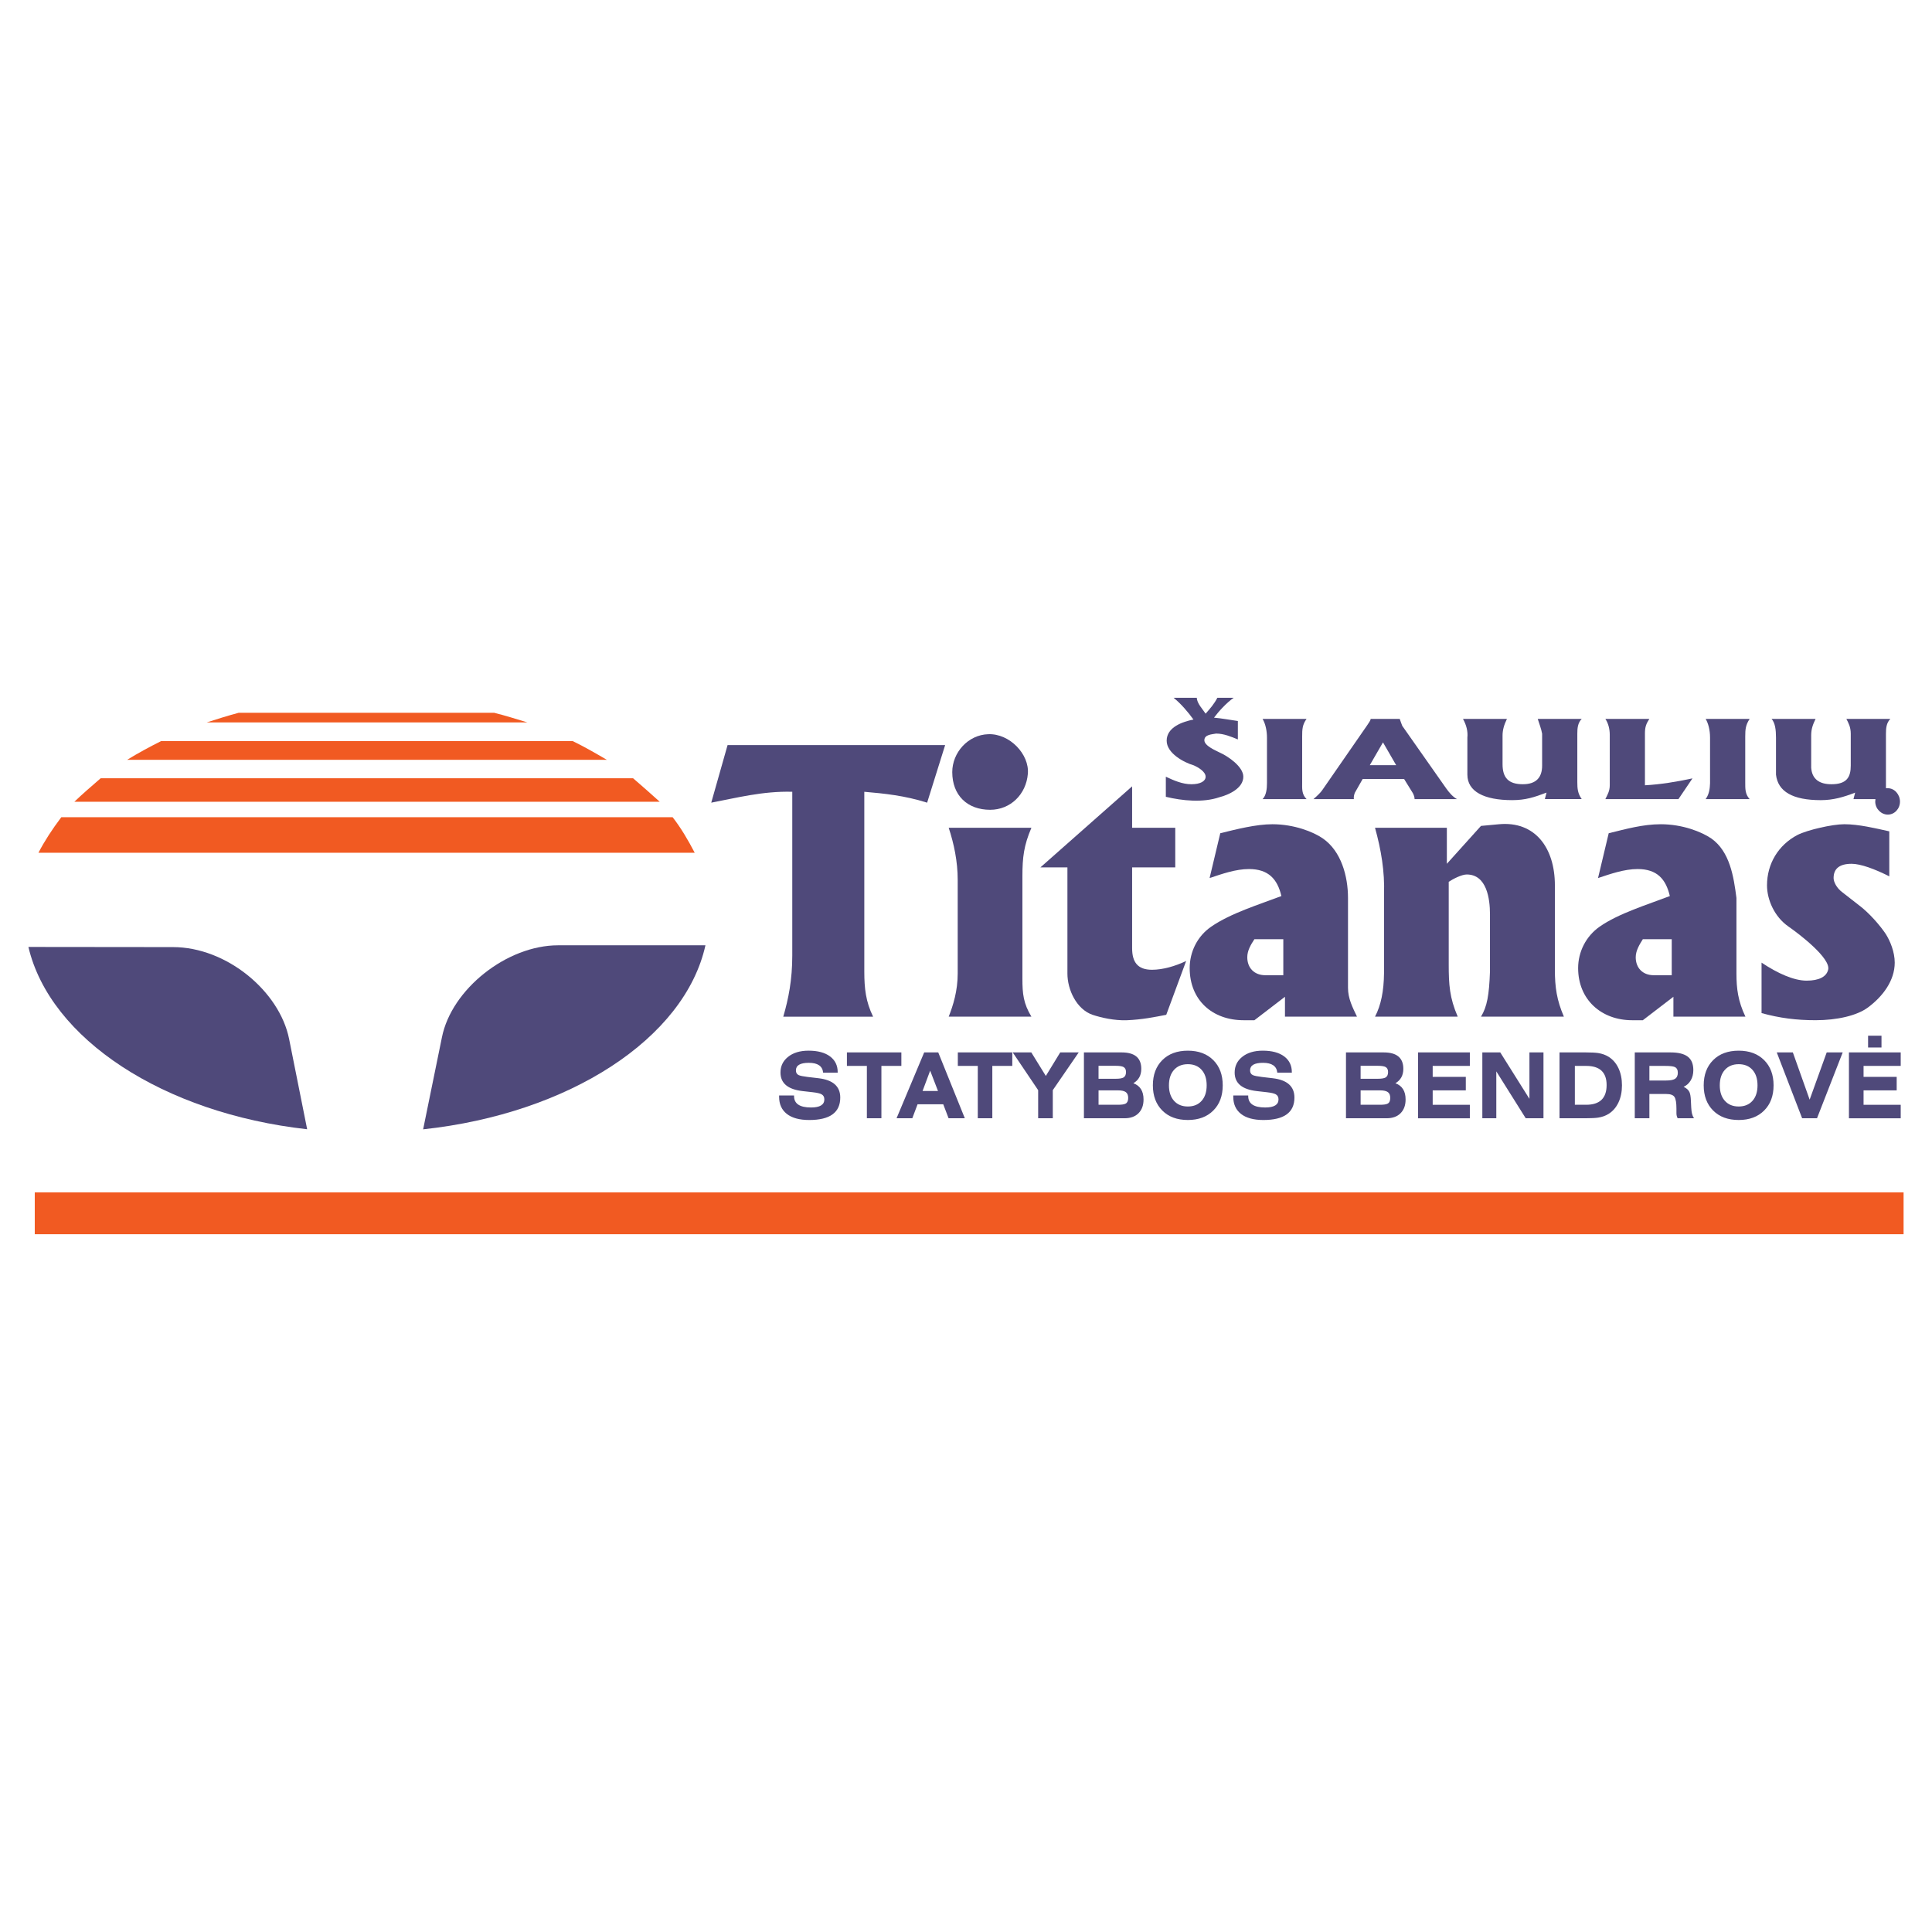 <?xml version="1.0" encoding="utf-8"?>
<!-- Generator: Adobe Illustrator 13.0.0, SVG Export Plug-In . SVG Version: 6.00 Build 14948)  -->
<!DOCTYPE svg PUBLIC "-//W3C//DTD SVG 1.0//EN" "http://www.w3.org/TR/2001/REC-SVG-20010904/DTD/svg10.dtd">
<svg version="1.0" id="Layer_1" xmlns="http://www.w3.org/2000/svg" xmlns:xlink="http://www.w3.org/1999/xlink" x="0px" y="0px"
	 width="192.756px" height="192.756px" viewBox="0 0 192.756 192.756" enable-background="new 0 0 192.756 192.756"
	 xml:space="preserve">
<g>
	<polygon fill-rule="evenodd" clip-rule="evenodd" fill="#FFFFFF" points="0,0 192.756,0 192.756,192.756 0,192.756 0,0 	"/>
	<path fill-rule="evenodd" clip-rule="evenodd" fill="#4F497A" d="M175.752,96.043c1.629,1.086,3.238,1.796,4.491,1.796
		c1.254,0,1.985-0.396,2.151-1.086c0.293-1.128-2.861-3.552-3.948-4.304c-1.42-0.982-2.151-2.695-2.151-4.116
		c0-2.152,1.128-4.032,3.051-5.035c1.002-0.501,3.468-1.065,4.658-1.065c1.441,0,3.071,0.397,4.491,0.71v4.491
		c-1.441-0.731-2.861-1.253-3.761-1.253c-1.253,0-1.796,0.522-1.796,1.421c0,0.376,0.292,1.002,0.898,1.441l1.608,1.253
		c1.065,0.794,2.152,2.068,2.694,2.883c0.439,0.689,0.899,1.796,0.899,2.862c0,1.796-1.191,3.384-2.695,4.492
		c-1.087,0.795-3.051,1.254-5.202,1.254c-1.901,0-3.572-0.209-5.39-0.711V96.043L175.752,96.043z"/>
	<path fill-rule="evenodd" clip-rule="evenodd" fill="#4F497A" d="M163.906,93.704c-0.313,0.501-0.71,1.128-0.71,1.797
		c0,1.086,0.71,1.796,1.796,1.796c0.544,0,1.254,0,1.797,0v-3.593H163.906L163.906,93.704z M163.384,86.705
		c-1.316,0-2.694,0.48-3.948,0.898l1.065-4.471c1.713-0.418,3.405-0.898,5.202-0.898c2.151,0,4.053,0.752,5.035,1.42
		c1.858,1.316,2.235,3.823,2.507,5.933v7.542c0,1.524,0.167,2.778,0.898,4.304h-7.187v-1.984l-3.051,2.34h-1.065
		c-3.071,0-5.39-2.049-5.39-5.202c0-1.609,0.772-3.176,2.151-4.137c1.881-1.316,4.764-2.194,6.999-3.05
		C166.204,87.708,165.327,86.705,163.384,86.705L163.384,86.705z"/>
	<path fill-rule="evenodd" clip-rule="evenodd" fill="#4F497A" d="M144.353,82.589v3.593l3.405-3.781l1.796-0.167
		c3.572-0.334,5.578,2.319,5.578,6.1v8.419c0,1.754,0.188,3.029,0.898,4.68h-8.272c0.605-0.982,0.814-2.152,0.897-4.492v-5.745
		c0-1.504-0.313-3.949-2.318-3.949c-0.501,0-1.358,0.439-1.797,0.731v8.252c0,2.005,0.084,3.321,0.898,5.202h-8.252
		c0.605-1.148,0.877-2.59,0.898-4.304v-7.897c0.083-2.277-0.293-4.471-0.898-6.644H144.353L144.353,82.589z"/>
	<path fill-rule="evenodd" clip-rule="evenodd" fill="#4F497A" d="M125.153,93.704c-0.355,0.543-0.711,1.128-0.711,1.797
		c0,1.086,0.711,1.796,1.797,1.796c0.543,0,1.254,0,1.797,0v-3.593H125.153L125.153,93.704z M124.609,86.705
		c-1.315,0-2.674,0.48-3.927,0.898l1.065-4.471c1.608-0.397,3.572-0.898,5.201-0.898c2.152,0,4.074,0.752,5.035,1.42
		c1.839,1.274,2.507,3.781,2.507,5.933c0,2.988,0,5.975,0,8.963c0,1.086,0.46,1.963,0.898,2.883h-7.187v-1.984l-3.05,2.34h-1.065
		c-3.154,0-5.391-2.027-5.391-5.202c0-1.609,0.753-3.176,2.152-4.137c1.942-1.337,4.742-2.194,6.998-3.05
		C127.451,87.708,126.553,86.705,124.609,86.705L124.609,86.705z"/>
	<path fill-rule="evenodd" clip-rule="evenodd" fill="#4F497A" d="M112.952,78.453v4.136h4.304v3.949h-4.304v8.064
		c0,1.379,0.544,2.152,1.985,2.152c1.065,0,2.318-0.355,3.405-0.877l-1.985,5.37c-1.19,0.229-2.402,0.48-3.947,0.543
		c-1.233,0.041-2.528-0.252-3.406-0.543c-1.588-0.545-2.507-2.486-2.507-4.116V86.538h-2.694L112.952,78.453L112.952,78.453z"/>
	<path fill-rule="evenodd" clip-rule="evenodd" fill="#4F497A" d="M95.007,77.032c0-1.942,1.567-3.718,3.593-3.781
		c2.132-0.083,4.116,2.006,3.949,3.949c-0.167,2.047-1.734,3.593-3.761,3.593C96.511,80.793,95.007,79.351,95.007,77.032
		L95.007,77.032z"/>
	<path fill-rule="evenodd" clip-rule="evenodd" fill="#4F497A" d="M102.904,82.589c-0.752,1.755-0.898,2.946-0.898,4.847v10.216
		c0,1.504,0.104,2.465,0.898,3.781h-8.252c0.438-1.107,0.898-2.57,0.898-4.304v-9.338c0-1.859-0.376-3.614-0.898-5.202H102.904
		L102.904,82.589z"/>
	<path fill-rule="evenodd" clip-rule="evenodd" fill="#4F497A" d="M70.961,80.083l1.629-5.745h21.707L92.5,80.083
		c-2.235-0.71-4.304-0.919-6.268-1.086v17.946c0,1.671,0.146,2.988,0.877,4.492h-8.962c0.522-1.797,0.898-3.678,0.898-6.1V78.996
		C76.08,78.913,73.405,79.623,70.961,80.083L70.961,80.083z"/>
	<path fill-rule="evenodd" clip-rule="evenodd" fill="#4F497A" d="M188.349,81.273c0.669,0,1.212-0.584,1.212-1.295
		s-0.543-1.337-1.212-1.337c-0.062,0-0.125,0-0.188,0c0,0,0,0,0-0.021v-5.411c0-0.542,0.042-1.086,0.438-1.483h-4.387
		c0.209,0.397,0.438,0.814,0.438,1.483v3.176c0,1.128-0.376,1.859-1.922,1.859c-1.232,0-1.942-0.522-2.026-1.65v-3.217
		c0-0.647,0.167-1.086,0.438-1.65h-4.388c0.355,0.397,0.439,1.086,0.439,1.859v3.698c0.188,1.692,1.671,2.548,4.471,2.548
		c1.253,0,2.298-0.313,3.426-0.752l-0.167,0.648h2.193c0,0.083-0.021,0.167-0.021,0.25
		C187.096,80.688,187.681,81.273,188.349,81.273L188.349,81.273z"/>
	<path fill-rule="evenodd" clip-rule="evenodd" fill="#4F497A" d="M170.612,78.14v-4.555c0-0.772-0.188-1.441-0.438-1.859h4.387
		c-0.396,0.606-0.438,1.023-0.438,1.755v4.554c0,0.648-0.021,1.19,0.438,1.692h-4.387C170.55,79.205,170.592,78.62,170.612,78.14
		L170.612,78.14z"/>
	<path fill-rule="evenodd" clip-rule="evenodd" fill="#4F497A" d="M164.554,71.726c-0.313,0.48-0.438,0.814-0.438,1.441v5.181
		c1.566-0.084,3.196-0.355,4.742-0.689l-1.399,2.068h-7.291c0.209-0.439,0.438-0.794,0.438-1.379v-5.035
		c0-0.585-0.146-1.149-0.438-1.588H164.554L164.554,71.726z"/>
	<path fill-rule="evenodd" clip-rule="evenodd" fill="#4F497A" d="M150.348,71.726c-0.292,0.585-0.438,1.128-0.438,1.65v2.862
		c0,1.357,0.585,2.005,2.026,2.005c1.358,0,1.922-0.71,1.922-1.859v-3.176c-0.083-0.501-0.292-1.003-0.438-1.483h4.388
		c-0.397,0.397-0.439,0.94-0.439,1.483v4.826c0,0.648,0.042,1.128,0.439,1.692h-3.678l0.167-0.648
		c-1.211,0.46-2.089,0.752-3.426,0.752c-2.799,0-4.471-0.856-4.471-2.548v-3.698c0.062-0.584-0.084-1.232-0.438-1.859H150.348
		L150.348,71.726z"/>
	<path fill-rule="evenodd" clip-rule="evenodd" fill="#4F497A" d="M136.664,76.343h2.632l0,0l-1.315-2.277l0,0L136.664,76.343
		L136.664,76.343z M139.651,71.726c0.021,0.104,0.251,0.668,0.251,0.689l4.387,6.247c0.271,0.376,0.606,0.794,1.066,1.066h-4.221
		c0-0.209-0.083-0.418-0.167-0.585l-0.878-1.42l0,0h-4.137l0,0l-0.772,1.358c-0.062,0.125-0.146,0.46-0.104,0.648h-4.032
		c0.355-0.313,0.711-0.648,0.878-0.898l4.471-6.456c0.167-0.25,0.355-0.501,0.355-0.647H139.651L139.651,71.726z"/>
	<path fill-rule="evenodd" clip-rule="evenodd" fill="#4F497A" d="M126.406,78.14v-4.555c0-0.605-0.125-1.337-0.438-1.859h4.387
		c-0.417,0.585-0.438,1.023-0.438,1.755v4.554c0,0.648-0.062,1.19,0.438,1.692h-4.387C126.344,79.351,126.406,78.662,126.406,78.14
		L126.406,78.14z"/>
	<path fill-rule="evenodd" clip-rule="evenodd" fill="#4F497A" d="M116.316,77.492c0.794,0.375,1.65,0.751,2.548,0.751
		c0.878,0,1.421-0.292,1.421-0.751c0-0.522-0.793-0.961-1.17-1.128c-1.002-0.292-2.716-1.211-2.716-2.465
		c0-1.358,1.608-1.901,2.674-2.11c-0.543-0.752-1.253-1.588-1.984-2.172h2.319c0,0.543,0.605,1.169,0.877,1.587l0,0
		c0.46-0.522,0.878-1.003,1.17-1.587h1.63c-0.689,0.48-1.483,1.337-1.964,1.984c0.752,0.063,1.63,0.23,2.381,0.334v1.838
		c-0.668-0.272-1.399-0.585-2.172-0.585c-0.396,0.083-1.17,0.083-1.17,0.668c0,0.543,1.086,1.002,1.504,1.212
		c0.856,0.376,2.382,1.42,2.382,2.423c0,1.169-1.483,1.817-2.382,2.047c-1.63,0.564-3.719,0.355-5.348-0.042V77.492L116.316,77.492z
		"/>
	<polygon fill-rule="evenodd" clip-rule="evenodd" fill="#F15A22" points="3.468,118.961 189.921,118.961 189.921,123.139 
		3.468,123.139 3.468,118.961 	"/>
	<path fill-rule="evenodd" clip-rule="evenodd" fill="#4F497A" d="M30.645,112.666l-0.9-4.502l-0.9-4.5
		c-0.946-4.748-6.223-9.172-11.593-9.172L2.834,94.477C4.992,103.648,16.29,111.066,30.645,112.666L30.645,112.666z"/>
	<path fill-rule="evenodd" clip-rule="evenodd" fill="#4F497A" d="M70.382,94.313H55.686c-5.122,0-10.631,4.376-11.593,9.173
		l-1.877,9.188C56.788,111.105,68.318,103.609,70.382,94.313L70.382,94.313z"/>
	<path fill-rule="evenodd" clip-rule="evenodd" fill="#F15A22" d="M23.809,71.115h25.499c1.164,0.293,2.25,0.64,3.306,0.959H20.627
		C21.698,71.728,22.723,71.408,23.809,71.115L23.809,71.115z"/>
	<path fill-rule="evenodd" clip-rule="evenodd" fill="#F15A22" d="M16.081,73.934h41.048c1.21,0.585,2.312,1.229,3.415,1.872H12.682
		C13.83,75.104,14.979,74.49,16.081,73.934L16.081,73.934z"/>
	<path fill-rule="evenodd" clip-rule="evenodd" fill="#F15A22" d="M10.043,77.649h53.123c0.931,0.794,1.815,1.589,2.654,2.341H7.42
		C8.228,79.217,9.097,78.465,10.043,77.649L10.043,77.649z"/>
	<path fill-rule="evenodd" clip-rule="evenodd" fill="#F15A22" d="M6.117,81.533h60.991c0.822,1.053,1.536,2.266,2.204,3.548H3.835
		C4.441,83.914,5.201,82.746,6.117,81.533L6.117,81.533z"/>
	<path fill-rule="evenodd" clip-rule="evenodd" fill="#4F497A" d="M77.732,109.293h1.491v0.064c0,0.758,0.564,1.137,1.692,1.137
		c0.887,0,1.33-0.27,1.33-0.809c0-0.236-0.093-0.406-0.282-0.51c-0.156-0.086-0.443-0.152-0.862-0.201l-1.032-0.117
		c-1.467-0.17-2.2-0.785-2.2-1.848c0-0.637,0.247-1.154,0.742-1.555c0.516-0.42,1.204-0.629,2.063-0.629
		c0.918,0,1.636,0.195,2.152,0.582c0.5,0.383,0.75,0.902,0.75,1.557v0.055h-1.451c-0.064-0.654-0.54-0.982-1.427-0.982
		c-0.859,0-1.289,0.25-1.289,0.756c0,0.23,0.093,0.387,0.282,0.473c0.146,0.066,0.443,0.127,0.895,0.182l1.08,0.127
		c1.445,0.17,2.167,0.812,2.167,1.93c0,1.49-1.032,2.238-3.095,2.238c-0.972,0-1.717-0.203-2.232-0.605
		c-0.516-0.404-0.773-0.973-0.773-1.707V109.293L77.732,109.293z M87.938,106.346v5.223h-1.45v-5.223h-1.991V105h5.432v1.346H87.938
		L87.938,106.346z M89.45,111.568L92.206,105h1.403l2.651,6.568h-1.62l-0.532-1.393h-2.562l-0.524,1.393H89.45L89.45,111.568z
		 M92.045,108.848h1.539l-0.782-2.029L92.045,108.848L92.045,108.848z M99.004,106.346v5.223h-1.45v-5.223h-1.991V105h5.433v1.346
		H99.004L99.004,106.346z M103.577,111.568v-2.803L101.039,105h1.854l1.45,2.348l1.435-2.348h1.846l-2.587,3.766v2.803H103.577
		L103.577,111.568z M108.143,111.568V105h3.764c1.306,0,1.959,0.545,1.959,1.637c0,0.65-0.263,1.129-0.79,1.438
		c0.677,0.25,1.016,0.789,1.016,1.619c0,0.578-0.166,1.033-0.5,1.371c-0.334,0.336-0.798,0.504-1.395,0.504H108.143L108.143,111.568
		z M109.602,110.223h1.942c0.376,0,0.632-0.041,0.766-0.119c0.166-0.092,0.25-0.279,0.25-0.564c0-0.273-0.081-0.467-0.242-0.582
		s-0.419-0.172-0.773-0.172h-1.942V110.223L109.602,110.223z M111.326,106.336h-1.725v1.293h1.725c0.366,0,0.62-0.043,0.766-0.127
		c0.166-0.098,0.25-0.279,0.25-0.547c0-0.242-0.084-0.408-0.25-0.5C111.946,106.377,111.692,106.336,111.326,106.336
		L111.326,106.336z M115.022,108.283c0-1.049,0.314-1.887,0.943-2.516c0.628-0.627,1.478-0.941,2.546-0.941
		c1.063,0,1.91,0.314,2.539,0.941c0.629,0.629,0.942,1.467,0.942,2.516c0,1.051-0.313,1.889-0.942,2.516
		c-0.629,0.629-1.476,0.943-2.539,0.943c-1.068,0-1.918-0.314-2.546-0.943C115.337,110.172,115.022,109.334,115.022,108.283
		L115.022,108.283z M118.512,110.395c0.581,0,1.039-0.188,1.374-0.564c0.336-0.377,0.504-0.891,0.504-1.547
		c0-0.654-0.168-1.17-0.504-1.545c-0.335-0.377-0.793-0.564-1.374-0.564c-0.58,0-1.039,0.188-1.378,0.564
		c-0.339,0.375-0.508,0.891-0.508,1.545c0,0.656,0.169,1.17,0.508,1.547S117.932,110.395,118.512,110.395L118.512,110.395z
		 M123.044,109.293h1.491v0.064c0,0.758,0.564,1.137,1.692,1.137c0.887,0,1.33-0.27,1.33-0.809c0-0.236-0.094-0.406-0.282-0.51
		c-0.156-0.086-0.443-0.152-0.862-0.201l-1.032-0.117c-1.466-0.17-2.199-0.785-2.199-1.848c0-0.637,0.246-1.154,0.741-1.555
		c0.516-0.42,1.204-0.629,2.063-0.629c0.918,0,1.636,0.195,2.151,0.582c0.5,0.383,0.749,0.902,0.749,1.557v0.055h-1.45
		c-0.064-0.654-0.54-0.982-1.427-0.982c-0.859,0-1.289,0.25-1.289,0.756c0,0.23,0.094,0.387,0.282,0.473
		c0.145,0.066,0.443,0.127,0.895,0.182l1.08,0.127c1.445,0.17,2.168,0.812,2.168,1.93c0,1.49-1.032,2.238-3.096,2.238
		c-0.972,0-1.716-0.203-2.231-0.605c-0.516-0.404-0.774-0.973-0.774-1.707V109.293L123.044,109.293z M134.289,111.568V105h3.764
		c1.306,0,1.958,0.545,1.958,1.637c0,0.65-0.263,1.129-0.79,1.438c0.678,0.25,1.016,0.789,1.016,1.619
		c0,0.578-0.166,1.033-0.5,1.371c-0.333,0.336-0.797,0.504-1.394,0.504H134.289L134.289,111.568z M135.748,110.223h1.941
		c0.376,0,0.632-0.041,0.766-0.119c0.167-0.092,0.25-0.279,0.25-0.564c0-0.273-0.08-0.467-0.241-0.582s-0.419-0.172-0.774-0.172
		h-1.941V110.223L135.748,110.223z M137.473,106.336h-1.725v1.293h1.725c0.365,0,0.62-0.043,0.766-0.127
		c0.166-0.098,0.25-0.279,0.25-0.547c0-0.242-0.084-0.408-0.25-0.5C138.093,106.377,137.838,106.336,137.473,106.336
		L137.473,106.336z M141.481,111.568V105h5.166v1.346h-3.707v1.092h3.304v1.348h-3.304v1.438h3.707v1.346H141.481L141.481,111.568z
		 M147.893,111.568V105h1.789l2.91,4.631V105h1.401v6.568h-1.772l-2.934-4.676v4.676H147.893L147.893,111.568z M158.221,105
		c0.537,0,0.946,0.021,1.225,0.062c0.393,0.061,0.736,0.184,1.032,0.365c0.43,0.268,0.761,0.646,0.995,1.141
		c0.233,0.496,0.351,1.066,0.351,1.715c0,0.65-0.117,1.221-0.351,1.715c-0.234,0.496-0.565,0.875-0.995,1.143
		c-0.296,0.182-0.64,0.305-1.032,0.365c-0.278,0.041-0.688,0.062-1.225,0.062h-2.628V105H158.221L158.221,105z M157.124,106.346
		v3.877h1.129c1.359,0,2.039-0.656,2.039-1.967c0-1.273-0.68-1.91-2.039-1.91H157.124L157.124,106.346z M163.101,111.568V105h3.578
		c0.769,0,1.338,0.141,1.708,0.422c0.371,0.283,0.557,0.73,0.557,1.342c0,0.389-0.085,0.73-0.258,1.025
		c-0.173,0.293-0.408,0.508-0.709,0.641c0.29,0.141,0.483,0.314,0.58,0.527c0.08,0.17,0.129,0.461,0.145,0.873
		c0.021,0.541,0.044,0.883,0.064,1.029c0.044,0.309,0.126,0.545,0.25,0.709h-1.636c-0.081-0.146-0.121-0.314-0.121-0.51v-0.445
		c0-0.576-0.064-0.965-0.193-1.164c-0.129-0.201-0.403-0.301-0.822-0.301h-1.684v2.42H163.101L163.101,111.568z M164.56,107.803
		h1.651c0.414,0,0.709-0.053,0.887-0.156c0.198-0.121,0.299-0.328,0.299-0.617c0-0.291-0.103-0.482-0.307-0.574
		c-0.161-0.072-0.476-0.109-0.943-0.109h-1.587V107.803L164.56,107.803z M169.979,108.283c0-1.049,0.314-1.887,0.943-2.516
		c0.629-0.627,1.478-0.941,2.547-0.941c1.063,0,1.91,0.314,2.538,0.941c0.629,0.629,0.943,1.467,0.943,2.516
		c0,1.051-0.314,1.889-0.943,2.516c-0.628,0.629-1.475,0.943-2.538,0.943c-1.069,0-1.918-0.314-2.547-0.943
		C170.294,110.172,169.979,109.334,169.979,108.283L169.979,108.283z M173.47,110.395c0.58,0,1.038-0.188,1.374-0.564
		s0.504-0.891,0.504-1.547c0-0.654-0.168-1.17-0.504-1.545c-0.336-0.377-0.794-0.564-1.374-0.564c-0.581,0-1.04,0.188-1.378,0.564
		c-0.339,0.375-0.509,0.891-0.509,1.545c0,0.656,0.17,1.17,0.509,1.547C172.43,110.207,172.889,110.395,173.47,110.395
		L173.47,110.395z M179.799,111.568l-2.53-6.568h1.604l1.676,4.713l1.701-4.713h1.596l-2.562,6.568H179.799L179.799,111.568z
		 M184.469,111.568V105h5.166v1.346h-3.707v1.092h3.305v1.348h-3.305v1.438h3.707v1.346H184.469L184.469,111.568z M187.717,104.508
		h-1.338v-1.174h1.338V104.508L187.717,104.508z"/>
</g>
</svg>

